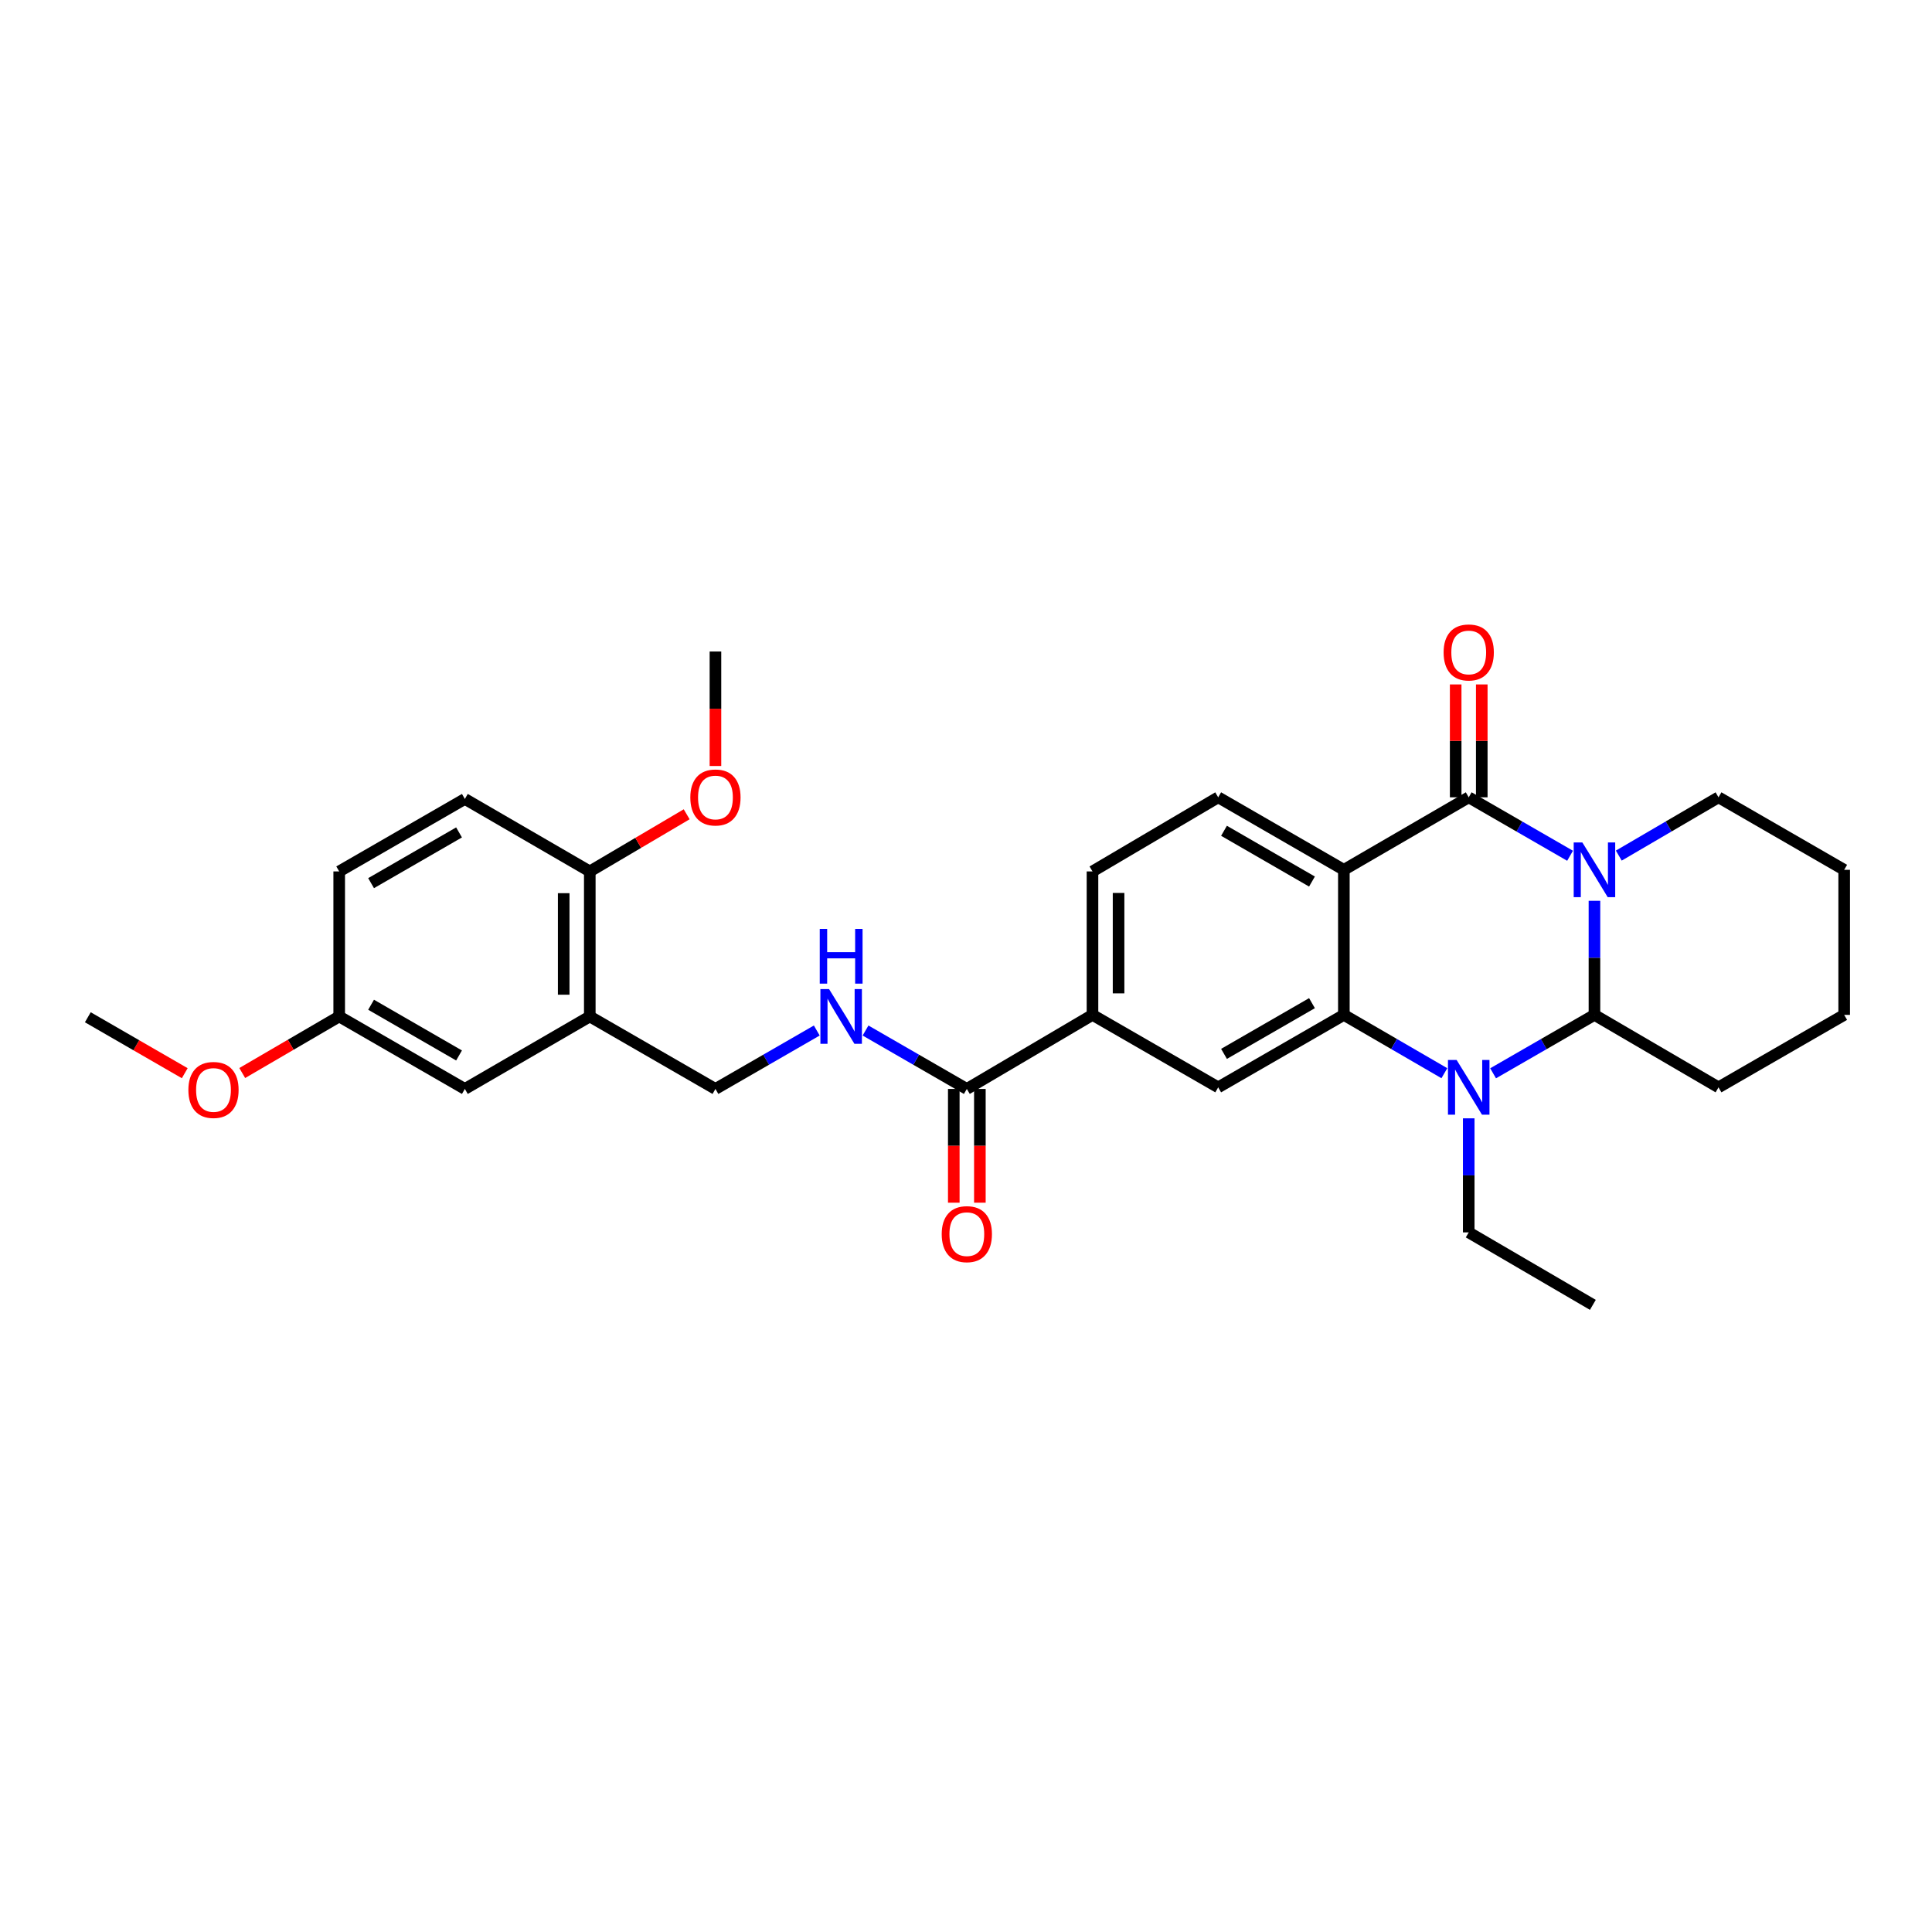 <?xml version='1.0' encoding='iso-8859-1'?>
<svg version='1.1' baseProfile='full'
              xmlns='http://www.w3.org/2000/svg'
                      xmlns:rdkit='http://www.rdkit.org/xml'
                      xmlns:xlink='http://www.w3.org/1999/xlink'
                  xml:space='preserve'
width='1000px' height='1000px' viewBox='0 0 1000 1000'>
<!-- END OF HEADER -->
<rect style='opacity:1.0;fill:#FFFFFF;stroke:none' width='1000' height='1000' x='0' y='0'> </rect>
<path class='bond-0' d='M 812.667,442.946 L 786.438,427.816' style='fill:none;fill-rule:evenodd;stroke:#0000FF;stroke-width:6px;stroke-linecap:butt;stroke-linejoin:miter;stroke-opacity:1' />
<path class='bond-0' d='M 786.438,427.816 L 760.209,412.686' style='fill:none;fill-rule:evenodd;stroke:#000000;stroke-width:6px;stroke-linecap:butt;stroke-linejoin:miter;stroke-opacity:1' />
<path class='bond-4' d='M 825.285,466.261 L 825.285,495.781' style='fill:none;fill-rule:evenodd;stroke:#0000FF;stroke-width:6px;stroke-linecap:butt;stroke-linejoin:miter;stroke-opacity:1' />
<path class='bond-4' d='M 825.285,495.781 L 825.285,525.301' style='fill:none;fill-rule:evenodd;stroke:#000000;stroke-width:6px;stroke-linecap:butt;stroke-linejoin:miter;stroke-opacity:1' />
<path class='bond-18' d='M 837.885,442.859 L 863.692,427.773' style='fill:none;fill-rule:evenodd;stroke:#0000FF;stroke-width:6px;stroke-linecap:butt;stroke-linejoin:miter;stroke-opacity:1' />
<path class='bond-18' d='M 863.692,427.773 L 889.499,412.686' style='fill:none;fill-rule:evenodd;stroke:#000000;stroke-width:6px;stroke-linecap:butt;stroke-linejoin:miter;stroke-opacity:1' />
<path class='bond-1' d='M 760.209,412.686 L 695.582,450.224' style='fill:none;fill-rule:evenodd;stroke:#000000;stroke-width:6px;stroke-linecap:butt;stroke-linejoin:miter;stroke-opacity:1' />
<path class='bond-11' d='M 766.96,412.686 L 766.96,383.474' style='fill:none;fill-rule:evenodd;stroke:#000000;stroke-width:6px;stroke-linecap:butt;stroke-linejoin:miter;stroke-opacity:1' />
<path class='bond-11' d='M 766.96,383.474 L 766.96,354.262' style='fill:none;fill-rule:evenodd;stroke:#FF0000;stroke-width:6px;stroke-linecap:butt;stroke-linejoin:miter;stroke-opacity:1' />
<path class='bond-11' d='M 753.457,412.686 L 753.457,383.474' style='fill:none;fill-rule:evenodd;stroke:#000000;stroke-width:6px;stroke-linecap:butt;stroke-linejoin:miter;stroke-opacity:1' />
<path class='bond-11' d='M 753.457,383.474 L 753.457,354.262' style='fill:none;fill-rule:evenodd;stroke:#FF0000;stroke-width:6px;stroke-linecap:butt;stroke-linejoin:miter;stroke-opacity:1' />
<path class='bond-9' d='M 695.582,450.224 L 630.536,412.686' style='fill:none;fill-rule:evenodd;stroke:#000000;stroke-width:6px;stroke-linecap:butt;stroke-linejoin:miter;stroke-opacity:1' />
<path class='bond-9' d='M 679.076,456.289 L 633.543,430.012' style='fill:none;fill-rule:evenodd;stroke:#000000;stroke-width:6px;stroke-linecap:butt;stroke-linejoin:miter;stroke-opacity:1' />
<path class='bond-31' d='M 695.582,450.224 L 695.582,525.301' style='fill:none;fill-rule:evenodd;stroke:#000000;stroke-width:6px;stroke-linecap:butt;stroke-linejoin:miter;stroke-opacity:1' />
<path class='bond-2' d='M 695.582,525.301 L 721.591,540.396' style='fill:none;fill-rule:evenodd;stroke:#000000;stroke-width:6px;stroke-linecap:butt;stroke-linejoin:miter;stroke-opacity:1' />
<path class='bond-2' d='M 721.591,540.396 L 747.601,555.491' style='fill:none;fill-rule:evenodd;stroke:#0000FF;stroke-width:6px;stroke-linecap:butt;stroke-linejoin:miter;stroke-opacity:1' />
<path class='bond-5' d='M 695.582,525.301 L 630.536,562.809' style='fill:none;fill-rule:evenodd;stroke:#000000;stroke-width:6px;stroke-linecap:butt;stroke-linejoin:miter;stroke-opacity:1' />
<path class='bond-5' d='M 679.08,519.229 L 633.547,545.485' style='fill:none;fill-rule:evenodd;stroke:#000000;stroke-width:6px;stroke-linecap:butt;stroke-linejoin:miter;stroke-opacity:1' />
<path class='bond-3' d='M 772.826,555.536 L 799.056,540.418' style='fill:none;fill-rule:evenodd;stroke:#0000FF;stroke-width:6px;stroke-linecap:butt;stroke-linejoin:miter;stroke-opacity:1' />
<path class='bond-3' d='M 799.056,540.418 L 825.285,525.301' style='fill:none;fill-rule:evenodd;stroke:#000000;stroke-width:6px;stroke-linecap:butt;stroke-linejoin:miter;stroke-opacity:1' />
<path class='bond-19' d='M 760.209,578.846 L 760.209,608.365' style='fill:none;fill-rule:evenodd;stroke:#0000FF;stroke-width:6px;stroke-linecap:butt;stroke-linejoin:miter;stroke-opacity:1' />
<path class='bond-19' d='M 760.209,608.365 L 760.209,637.885' style='fill:none;fill-rule:evenodd;stroke:#000000;stroke-width:6px;stroke-linecap:butt;stroke-linejoin:miter;stroke-opacity:1' />
<path class='bond-21' d='M 825.285,525.301 L 889.499,562.809' style='fill:none;fill-rule:evenodd;stroke:#000000;stroke-width:6px;stroke-linecap:butt;stroke-linejoin:miter;stroke-opacity:1' />
<path class='bond-8' d='M 630.536,562.809 L 565.467,525.301' style='fill:none;fill-rule:evenodd;stroke:#000000;stroke-width:6px;stroke-linecap:butt;stroke-linejoin:miter;stroke-opacity:1' />
<path class='bond-6' d='M 500.428,563.634 L 565.467,525.301' style='fill:none;fill-rule:evenodd;stroke:#000000;stroke-width:6px;stroke-linecap:butt;stroke-linejoin:miter;stroke-opacity:1' />
<path class='bond-10' d='M 500.428,563.634 L 474.213,548.515' style='fill:none;fill-rule:evenodd;stroke:#000000;stroke-width:6px;stroke-linecap:butt;stroke-linejoin:miter;stroke-opacity:1' />
<path class='bond-10' d='M 474.213,548.515 L 447.998,533.395' style='fill:none;fill-rule:evenodd;stroke:#0000FF;stroke-width:6px;stroke-linecap:butt;stroke-linejoin:miter;stroke-opacity:1' />
<path class='bond-16' d='M 493.676,563.634 L 493.676,593.074' style='fill:none;fill-rule:evenodd;stroke:#000000;stroke-width:6px;stroke-linecap:butt;stroke-linejoin:miter;stroke-opacity:1' />
<path class='bond-16' d='M 493.676,593.074 L 493.676,622.513' style='fill:none;fill-rule:evenodd;stroke:#FF0000;stroke-width:6px;stroke-linecap:butt;stroke-linejoin:miter;stroke-opacity:1' />
<path class='bond-16' d='M 507.179,563.634 L 507.179,593.074' style='fill:none;fill-rule:evenodd;stroke:#000000;stroke-width:6px;stroke-linecap:butt;stroke-linejoin:miter;stroke-opacity:1' />
<path class='bond-16' d='M 507.179,593.074 L 507.179,622.513' style='fill:none;fill-rule:evenodd;stroke:#FF0000;stroke-width:6px;stroke-linecap:butt;stroke-linejoin:miter;stroke-opacity:1' />
<path class='bond-7' d='M 305.273,526.118 L 370.312,563.634' style='fill:none;fill-rule:evenodd;stroke:#000000;stroke-width:6px;stroke-linecap:butt;stroke-linejoin:miter;stroke-opacity:1' />
<path class='bond-13' d='M 305.273,526.118 L 305.273,451.05' style='fill:none;fill-rule:evenodd;stroke:#000000;stroke-width:6px;stroke-linecap:butt;stroke-linejoin:miter;stroke-opacity:1' />
<path class='bond-13' d='M 291.77,514.858 L 291.77,462.31' style='fill:none;fill-rule:evenodd;stroke:#000000;stroke-width:6px;stroke-linecap:butt;stroke-linejoin:miter;stroke-opacity:1' />
<path class='bond-14' d='M 305.273,526.118 L 240.609,563.634' style='fill:none;fill-rule:evenodd;stroke:#000000;stroke-width:6px;stroke-linecap:butt;stroke-linejoin:miter;stroke-opacity:1' />
<path class='bond-32' d='M 565.467,525.301 L 565.467,451.05' style='fill:none;fill-rule:evenodd;stroke:#000000;stroke-width:6px;stroke-linecap:butt;stroke-linejoin:miter;stroke-opacity:1' />
<path class='bond-32' d='M 578.97,514.163 L 578.97,462.187' style='fill:none;fill-rule:evenodd;stroke:#000000;stroke-width:6px;stroke-linecap:butt;stroke-linejoin:miter;stroke-opacity:1' />
<path class='bond-15' d='M 630.536,412.686 L 565.467,451.05' style='fill:none;fill-rule:evenodd;stroke:#000000;stroke-width:6px;stroke-linecap:butt;stroke-linejoin:miter;stroke-opacity:1' />
<path class='bond-12' d='M 422.763,533.393 L 396.538,548.513' style='fill:none;fill-rule:evenodd;stroke:#0000FF;stroke-width:6px;stroke-linecap:butt;stroke-linejoin:miter;stroke-opacity:1' />
<path class='bond-12' d='M 396.538,548.513 L 370.312,563.634' style='fill:none;fill-rule:evenodd;stroke:#000000;stroke-width:6px;stroke-linecap:butt;stroke-linejoin:miter;stroke-opacity:1' />
<path class='bond-17' d='M 305.273,451.05 L 240.609,413.534' style='fill:none;fill-rule:evenodd;stroke:#000000;stroke-width:6px;stroke-linecap:butt;stroke-linejoin:miter;stroke-opacity:1' />
<path class='bond-23' d='M 305.273,451.05 L 330.349,436.259' style='fill:none;fill-rule:evenodd;stroke:#000000;stroke-width:6px;stroke-linecap:butt;stroke-linejoin:miter;stroke-opacity:1' />
<path class='bond-23' d='M 330.349,436.259 L 355.424,421.468' style='fill:none;fill-rule:evenodd;stroke:#FF0000;stroke-width:6px;stroke-linecap:butt;stroke-linejoin:miter;stroke-opacity:1' />
<path class='bond-20' d='M 240.609,563.634 L 175.57,526.118' style='fill:none;fill-rule:evenodd;stroke:#000000;stroke-width:6px;stroke-linecap:butt;stroke-linejoin:miter;stroke-opacity:1' />
<path class='bond-20' d='M 237.6,546.31 L 192.073,520.049' style='fill:none;fill-rule:evenodd;stroke:#000000;stroke-width:6px;stroke-linecap:butt;stroke-linejoin:miter;stroke-opacity:1' />
<path class='bond-33' d='M 240.609,413.534 L 175.57,451.05' style='fill:none;fill-rule:evenodd;stroke:#000000;stroke-width:6px;stroke-linecap:butt;stroke-linejoin:miter;stroke-opacity:1' />
<path class='bond-33' d='M 237.6,430.858 L 192.073,457.119' style='fill:none;fill-rule:evenodd;stroke:#000000;stroke-width:6px;stroke-linecap:butt;stroke-linejoin:miter;stroke-opacity:1' />
<path class='bond-28' d='M 889.499,412.686 L 954.545,450.224' style='fill:none;fill-rule:evenodd;stroke:#000000;stroke-width:6px;stroke-linecap:butt;stroke-linejoin:miter;stroke-opacity:1' />
<path class='bond-27' d='M 760.209,637.885 L 824.46,675.393' style='fill:none;fill-rule:evenodd;stroke:#000000;stroke-width:6px;stroke-linecap:butt;stroke-linejoin:miter;stroke-opacity:1' />
<path class='bond-22' d='M 175.57,526.118 L 175.57,451.05' style='fill:none;fill-rule:evenodd;stroke:#000000;stroke-width:6px;stroke-linecap:butt;stroke-linejoin:miter;stroke-opacity:1' />
<path class='bond-24' d='M 175.57,526.118 L 150.477,540.756' style='fill:none;fill-rule:evenodd;stroke:#000000;stroke-width:6px;stroke-linecap:butt;stroke-linejoin:miter;stroke-opacity:1' />
<path class='bond-24' d='M 150.477,540.756 L 125.384,555.394' style='fill:none;fill-rule:evenodd;stroke:#FF0000;stroke-width:6px;stroke-linecap:butt;stroke-linejoin:miter;stroke-opacity:1' />
<path class='bond-30' d='M 889.499,562.809 L 954.545,525.301' style='fill:none;fill-rule:evenodd;stroke:#000000;stroke-width:6px;stroke-linecap:butt;stroke-linejoin:miter;stroke-opacity:1' />
<path class='bond-25' d='M 370.312,396.48 L 370.312,366.85' style='fill:none;fill-rule:evenodd;stroke:#FF0000;stroke-width:6px;stroke-linecap:butt;stroke-linejoin:miter;stroke-opacity:1' />
<path class='bond-25' d='M 370.312,366.85 L 370.312,337.22' style='fill:none;fill-rule:evenodd;stroke:#000000;stroke-width:6px;stroke-linecap:butt;stroke-linejoin:miter;stroke-opacity:1' />
<path class='bond-26' d='M 95.623,555.489 L 70.539,541.01' style='fill:none;fill-rule:evenodd;stroke:#FF0000;stroke-width:6px;stroke-linecap:butt;stroke-linejoin:miter;stroke-opacity:1' />
<path class='bond-26' d='M 70.539,541.01 L 45.455,526.531' style='fill:none;fill-rule:evenodd;stroke:#000000;stroke-width:6px;stroke-linecap:butt;stroke-linejoin:miter;stroke-opacity:1' />
<path class='bond-29' d='M 954.545,450.224 L 954.545,525.301' style='fill:none;fill-rule:evenodd;stroke:#000000;stroke-width:6px;stroke-linecap:butt;stroke-linejoin:miter;stroke-opacity:1' />
<path  class='atom-0' d='M 819.025 436.064
L 828.305 451.064
Q 829.225 452.544, 830.705 455.224
Q 832.185 457.904, 832.265 458.064
L 832.265 436.064
L 836.025 436.064
L 836.025 464.384
L 832.145 464.384
L 822.185 447.984
Q 821.025 446.064, 819.785 443.864
Q 818.585 441.664, 818.225 440.984
L 818.225 464.384
L 814.545 464.384
L 814.545 436.064
L 819.025 436.064
' fill='#0000FF'/>
<path  class='atom-4' d='M 753.949 548.649
L 763.229 563.649
Q 764.149 565.129, 765.629 567.809
Q 767.109 570.489, 767.189 570.649
L 767.189 548.649
L 770.949 548.649
L 770.949 576.969
L 767.069 576.969
L 757.109 560.569
Q 755.949 558.649, 754.709 556.449
Q 753.509 554.249, 753.149 553.569
L 753.149 576.969
L 749.469 576.969
L 749.469 548.649
L 753.949 548.649
' fill='#0000FF'/>
<path  class='atom-11' d='M 429.121 511.958
L 438.401 526.958
Q 439.321 528.438, 440.801 531.118
Q 442.281 533.798, 442.361 533.958
L 442.361 511.958
L 446.121 511.958
L 446.121 540.278
L 442.241 540.278
L 432.281 523.878
Q 431.121 521.958, 429.881 519.758
Q 428.681 517.558, 428.321 516.878
L 428.321 540.278
L 424.641 540.278
L 424.641 511.958
L 429.121 511.958
' fill='#0000FF'/>
<path  class='atom-11' d='M 424.301 480.806
L 428.141 480.806
L 428.141 492.846
L 442.621 492.846
L 442.621 480.806
L 446.461 480.806
L 446.461 509.126
L 442.621 509.126
L 442.621 496.046
L 428.141 496.046
L 428.141 509.126
L 424.301 509.126
L 424.301 480.806
' fill='#0000FF'/>
<path  class='atom-12' d='M 747.209 337.705
Q 747.209 330.905, 750.569 327.105
Q 753.929 323.305, 760.209 323.305
Q 766.489 323.305, 769.849 327.105
Q 773.209 330.905, 773.209 337.705
Q 773.209 344.585, 769.809 348.505
Q 766.409 352.385, 760.209 352.385
Q 753.969 352.385, 750.569 348.505
Q 747.209 344.625, 747.209 337.705
M 760.209 349.185
Q 764.529 349.185, 766.849 346.305
Q 769.209 343.385, 769.209 337.705
Q 769.209 332.145, 766.849 329.345
Q 764.529 326.505, 760.209 326.505
Q 755.889 326.505, 753.529 329.305
Q 751.209 332.105, 751.209 337.705
Q 751.209 343.425, 753.529 346.305
Q 755.889 349.185, 760.209 349.185
' fill='#FF0000'/>
<path  class='atom-17' d='M 487.428 638.79
Q 487.428 631.99, 490.788 628.19
Q 494.148 624.39, 500.428 624.39
Q 506.708 624.39, 510.068 628.19
Q 513.428 631.99, 513.428 638.79
Q 513.428 645.67, 510.028 649.59
Q 506.628 653.47, 500.428 653.47
Q 494.188 653.47, 490.788 649.59
Q 487.428 645.71, 487.428 638.79
M 500.428 650.27
Q 504.748 650.27, 507.068 647.39
Q 509.428 644.47, 509.428 638.79
Q 509.428 633.23, 507.068 630.43
Q 504.748 627.59, 500.428 627.59
Q 496.108 627.59, 493.748 630.39
Q 491.428 633.19, 491.428 638.79
Q 491.428 644.51, 493.748 647.39
Q 496.108 650.27, 500.428 650.27
' fill='#FF0000'/>
<path  class='atom-24' d='M 357.312 412.766
Q 357.312 405.966, 360.672 402.166
Q 364.032 398.366, 370.312 398.366
Q 376.592 398.366, 379.952 402.166
Q 383.312 405.966, 383.312 412.766
Q 383.312 419.646, 379.912 423.566
Q 376.512 427.446, 370.312 427.446
Q 364.072 427.446, 360.672 423.566
Q 357.312 419.686, 357.312 412.766
M 370.312 424.246
Q 374.632 424.246, 376.952 421.366
Q 379.312 418.446, 379.312 412.766
Q 379.312 407.206, 376.952 404.406
Q 374.632 401.566, 370.312 401.566
Q 365.992 401.566, 363.632 404.366
Q 361.312 407.166, 361.312 412.766
Q 361.312 418.486, 363.632 421.366
Q 365.992 424.246, 370.312 424.246
' fill='#FF0000'/>
<path  class='atom-25' d='M 97.501 564.156
Q 97.501 557.356, 100.861 553.556
Q 104.221 549.756, 110.501 549.756
Q 116.781 549.756, 120.141 553.556
Q 123.501 557.356, 123.501 564.156
Q 123.501 571.036, 120.101 574.956
Q 116.701 578.836, 110.501 578.836
Q 104.261 578.836, 100.861 574.956
Q 97.501 571.076, 97.501 564.156
M 110.501 575.636
Q 114.821 575.636, 117.141 572.756
Q 119.501 569.836, 119.501 564.156
Q 119.501 558.596, 117.141 555.796
Q 114.821 552.956, 110.501 552.956
Q 106.181 552.956, 103.821 555.756
Q 101.501 558.556, 101.501 564.156
Q 101.501 569.876, 103.821 572.756
Q 106.181 575.636, 110.501 575.636
' fill='#FF0000'/>
</svg>
